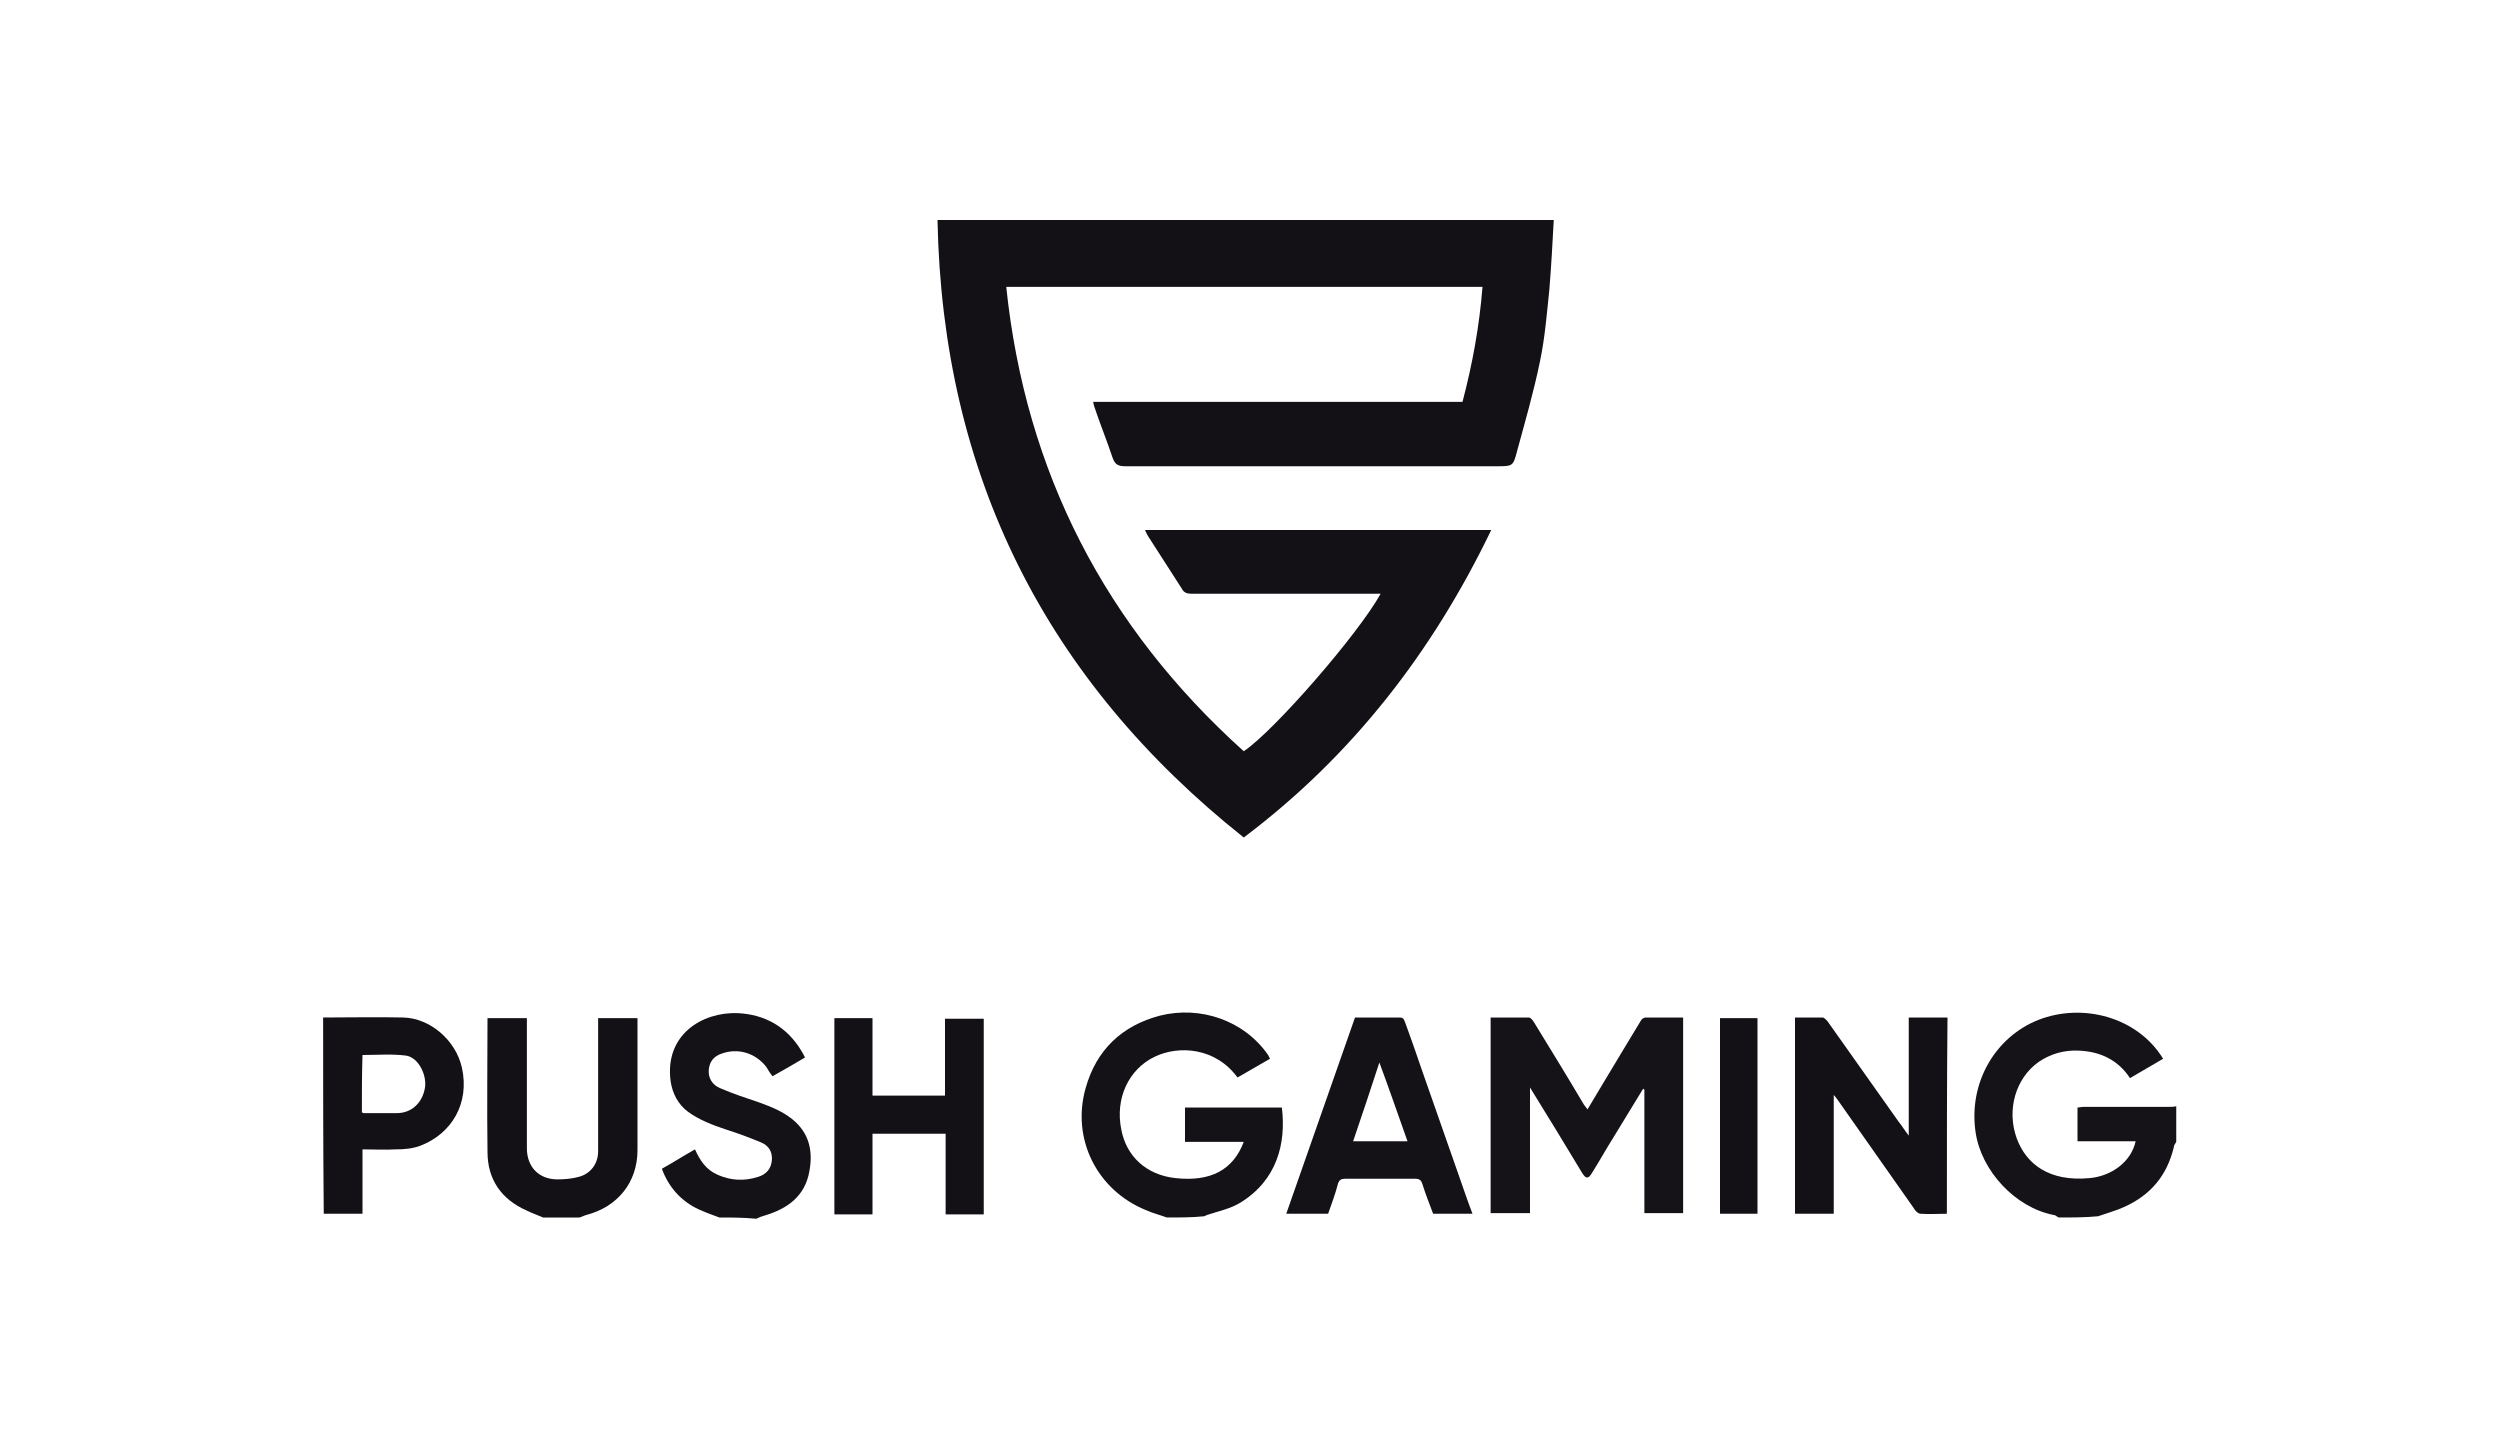 <?xml version="1.0" encoding="utf-8"?>
<!-- Generator: Adobe Illustrator 23.0.0, SVG Export Plug-In . SVG Version: 6.00 Build 0)  -->
<svg version="1.1" id="Layer_1" xmlns="http://www.w3.org/2000/svg" xmlns:xlink="http://www.w3.org/1999/xlink" x="0px" y="0px"
	 viewBox="0 0 400 230" style="enable-background:new 0 0 400 230;" xml:space="preserve">
<style type="text/css">
	.st0{fill:#151318;}
	.st1{fill:#141217;}
	.st2{fill:#131116;}
</style>
<g>
	<path class="st0" d="M329.4,194.8c-0.3-0.1-0.5-0.4-0.8-0.4c-6.2-1.2-11.6-7.1-12.5-13.2c-1.2-8,3.2-15.3,10-18
		c7.1-2.8,15.9-0.5,20,6.2c-1.7,1-3.4,2-5.3,3.1c-1.9-2.9-4.8-4.3-8.3-4.4c-2.2-0.1-4.4,0.5-6.3,1.8c-3.7,2.6-5.2,7.7-3.5,12.3
		c1.5,4,5.1,6.9,11.6,6.3c3.5-0.3,6.7-2.6,7.4-5.9c-3.1,0-6.2,0-9.3,0c0-1.8,0-3.6,0-5.4c0.3,0,0.6-0.1,0.9-0.1c4.6,0,9.1,0,13.7,0
		c0.4,0,0.8,0,1.2-0.1c0,1.9,0,3.8,0,5.7c-0.2,0.3-0.4,0.6-0.4,0.9c-1.1,4.5-3.7,7.6-7.9,9.5c-1.3,0.6-2.8,1-4.2,1.5
		C333.7,194.8,331.5,194.8,329.4,194.8z"/>
	<path class="st1" d="M186.7,194.8c-1.1-0.4-2.3-0.7-3.4-1.2c-7.8-3.2-11.9-11.4-9.6-19.5c1.7-6.1,5.8-10,11.9-11.6
		c6.4-1.6,13.4,0.7,17.3,6.3c0.1,0.2,0.2,0.4,0.3,0.6c-1.7,1-3.5,2-5.2,3c-3.5-4.8-9.4-5.2-13.3-3.3c-4.1,2-6.3,6.6-5.3,11.6
		c0.8,4.3,4,7.3,8.7,7.8c5.6,0.6,9.2-1.3,10.9-5.8c-3.2,0-6.3,0-9.4,0c0-1.9,0-3.7,0-5.5c5.2,0,10.4,0,15.5,0
		c0.7,5.8-0.8,11.6-6.6,15.2c-1.6,1-3.6,1.4-5.4,2c-0.1,0.1-0.3,0.1-0.4,0.2C190.8,194.8,188.7,194.8,186.7,194.8z"/>
	<path class="st2" d="M86.9,194.8c-0.9-0.4-1.8-0.7-2.6-1.1c-4.1-1.8-6.3-5-6.3-9.4c-0.1-7.1,0-14.3,0-21.4c2.1,0,4.1,0,6.3,0
		c0,0.4,0,0.7,0,1.1c0,6.6,0,13.1,0,19.7c0,3,1.9,5,4.9,5c1.1,0,2.3-0.1,3.4-0.4c1.9-0.5,3.1-2.1,3.1-4.1c0-6.7,0-13.4,0-20.1
		c0-0.4,0-0.8,0-1.2c2.1,0,4.2,0,6.3,0c0,0.2,0,0.4,0,0.6c0,6.8,0,13.7,0,20.5c0,5.2-3.2,9.1-8.2,10.4c-0.4,0.1-0.7,0.3-1.1,0.4
		C90.7,194.8,88.8,194.8,86.9,194.8z"/>
	<path class="st1" d="M115.1,194.8c-1.1-0.4-2.2-0.8-3.3-1.3c-2.8-1.3-4.8-3.5-5.9-6.5c1.8-1,3.5-2.1,5.3-3.1
		c0.8,1.8,1.8,3.3,3.7,4.1c2.1,0.9,4.2,1,6.4,0.3c1.3-0.4,2.1-1.3,2.2-2.7c0.1-1.3-0.5-2.3-1.7-2.8c-1.9-0.8-3.8-1.5-5.7-2.1
		c-2.1-0.7-4.2-1.5-6-2.8c-1.6-1.2-2.5-2.9-2.8-4.9c-1-7.4,5-11.1,10.7-10.9c4.4,0.2,7.9,2.2,10.2,6c0.2,0.3,0.4,0.7,0.6,1.1
		c-1.7,1-3.4,2-5.2,3c-0.4-0.5-0.7-1-1-1.5c-1.7-2.2-4.5-3.1-7.2-2.1c-1.2,0.4-1.9,1.3-2,2.6c-0.1,1.3,0.6,2.4,1.8,2.9
		c2.1,0.9,4.2,1.6,6.3,2.3c1.9,0.7,3.7,1.4,5.3,2.7c2.7,2.2,3.3,5.1,2.7,8.3c-0.7,4-3.5,6-7.2,7.1c-0.4,0.1-0.9,0.3-1.3,0.5
		C119,194.8,117,194.8,115.1,194.8z"/>
	<path class="st2" d="M51.7,162.8c4.3,0,8.5-0.1,12.8,0c4.3,0.1,8.4,3.6,9.4,8c1.3,5.8-1.7,10.6-6.6,12.5c-1.3,0.5-2.7,0.6-4,0.6
		c-1.7,0.1-3.5,0-5.3,0c0,3.4,0,6.8,0,10.3c-2.1,0-4.2,0-6.2,0C51.7,183.7,51.7,173.3,51.7,162.8z M57.9,178c0.2,0,0.2,0.1,0.3,0.1
		c1.8,0,3.5,0,5.3,0c2.3,0,4.1-1.6,4.5-4.1c0.3-2.1-1.1-4.8-3-5.1c-2.3-0.3-4.7-0.1-7-0.1C57.9,171.8,57.9,174.9,57.9,178z"/>
	<path class="st2" d="M248.6,35.2c-0.2,3.8-0.4,7.4-0.7,11.1c-0.4,3.8-0.7,7.7-1.5,11.5c-1,4.9-2.4,9.7-3.7,14.5
		c-0.6,2.3-0.7,2.3-3.2,2.3c-19.8,0-39.6,0-59.4,0c-1.1,0-1.7-0.2-2.1-1.4c-0.9-2.7-2-5.4-2.9-8.1c-0.1-0.2-0.1-0.5-0.2-0.8
		c19.7,0,39.4,0,59.1,0c1.6-6.1,2.7-12.1,3.2-18.4c-25.4,0-50.7,0-76.2,0c3.1,29.7,15.9,54.4,38,74.3c4.8-3.2,18.3-18.7,21.9-25.2
		c-0.4,0-0.8,0-1.2,0c-9.7,0-19.4,0-29.1,0c-0.7,0-1.2-0.2-1.5-0.8c-1.8-2.8-3.6-5.6-5.4-8.4c-0.2-0.3-0.3-0.6-0.5-1
		c18.5,0,36.8,0,55.4,0c-9.4,19.5-22.2,36.1-39.6,49.2C167.3,108.8,150.8,76,150,35.2C183,35.2,215.7,35.2,248.6,35.2z"/>
	<path class="st0" d="M254,177.5c2-3.3,3.8-6.4,5.7-9.5c1-1.6,1.9-3.2,2.9-4.8c0.1-0.2,0.5-0.4,0.7-0.4c2,0,3.9,0,6,0
		c0,10.5,0,20.9,0,31.3c-2,0-4,0-6.2,0c0-6.6,0-13.2,0-19.8c-0.1,0-0.1,0-0.2-0.1c-1.6,2.6-3.1,5.1-4.7,7.7
		c-1.2,1.9-2.3,3.9-3.5,5.8c-0.6,1-1,0.9-1.6-0.1c-2.7-4.5-5.4-8.9-8.3-13.6c0,6.8,0,13.4,0,20.1c-2.1,0-4.2,0-6.3,0
		c0-10.4,0-20.8,0-31.3c2.1,0,4.1,0,6.1,0c0.3,0,0.6,0.4,0.8,0.7c2.7,4.4,5.4,8.8,8,13.2C253.6,177,253.8,177.2,254,177.5z"/>
	<path class="st2" d="M311.5,194.2c-1.4,0-2.8,0.1-4.2,0c-0.4,0-0.9-0.5-1.1-0.9c-4.1-5.8-8.2-11.7-12.3-17.5
		c-0.1-0.1-0.2-0.3-0.5-0.6c0,6.5,0,12.7,0,19c-2.1,0-4.1,0-6.2,0c0-10.4,0-20.8,0-31.4c1.4,0,2.9,0,4.4,0c0.3,0,0.6,0.4,0.8,0.6
		c3.8,5.4,7.6,10.7,11.4,16.1c0.5,0.6,0.9,1.3,1.6,2.2c0-6.5,0-12.7,0-18.9c2.1,0,4.1,0,6.2,0C311.5,173.3,311.5,183.7,311.5,194.2z
		"/>
	<path class="st2" d="M133.5,162.9c2.1,0,4,0,6.1,0c0,4.1,0,8.2,0,12.4c3.9,0,7.7,0,11.6,0c0-4.1,0-8.2,0-12.3c2.1,0,4.1,0,6.2,0
		c0,10.4,0,20.8,0,31.3c-2,0-4,0-6.1,0c0-4.3,0-8.6,0-12.9c-3.9,0-7.7,0-11.7,0c0,4.3,0,8.6,0,12.9c-2.1,0-4.1,0-6.1,0
		C133.5,183.8,133.5,173.4,133.5,162.9z"/>
	<path class="st1" d="M212.5,194.2c-2.2,0-4.4,0-6.7,0c3.7-10.5,7.3-20.9,11-31.4c2.4,0,4.8,0,7.2,0c0.7,0,0.7,0.6,0.9,1
		c0.9,2.5,1.8,5,2.6,7.4c2.1,5.9,4.1,11.8,6.2,17.7c0.6,1.7,1.2,3.5,1.9,5.3c-2.1,0-4.2,0-6.3,0c-0.6-1.6-1.2-3.1-1.7-4.7
		c-0.2-0.7-0.5-0.9-1.2-0.9c-3.7,0-7.5,0-11.2,0c-0.6,0-0.9,0.2-1.1,0.7C213.7,190.9,213.1,192.5,212.5,194.2z M216.5,182.6
		c3,0,5.8,0,8.7,0c-1.5-4.2-2.9-8.3-4.5-12.6C219.3,174.3,217.9,178.5,216.5,182.6z"/>
	<path class="st2" d="M275.2,162.9c2,0,4,0,6,0c0,10.4,0,20.8,0,31.3c-2,0-4,0-6,0C275.2,183.8,275.2,173.4,275.2,162.9z"/>
</g>
</svg>
